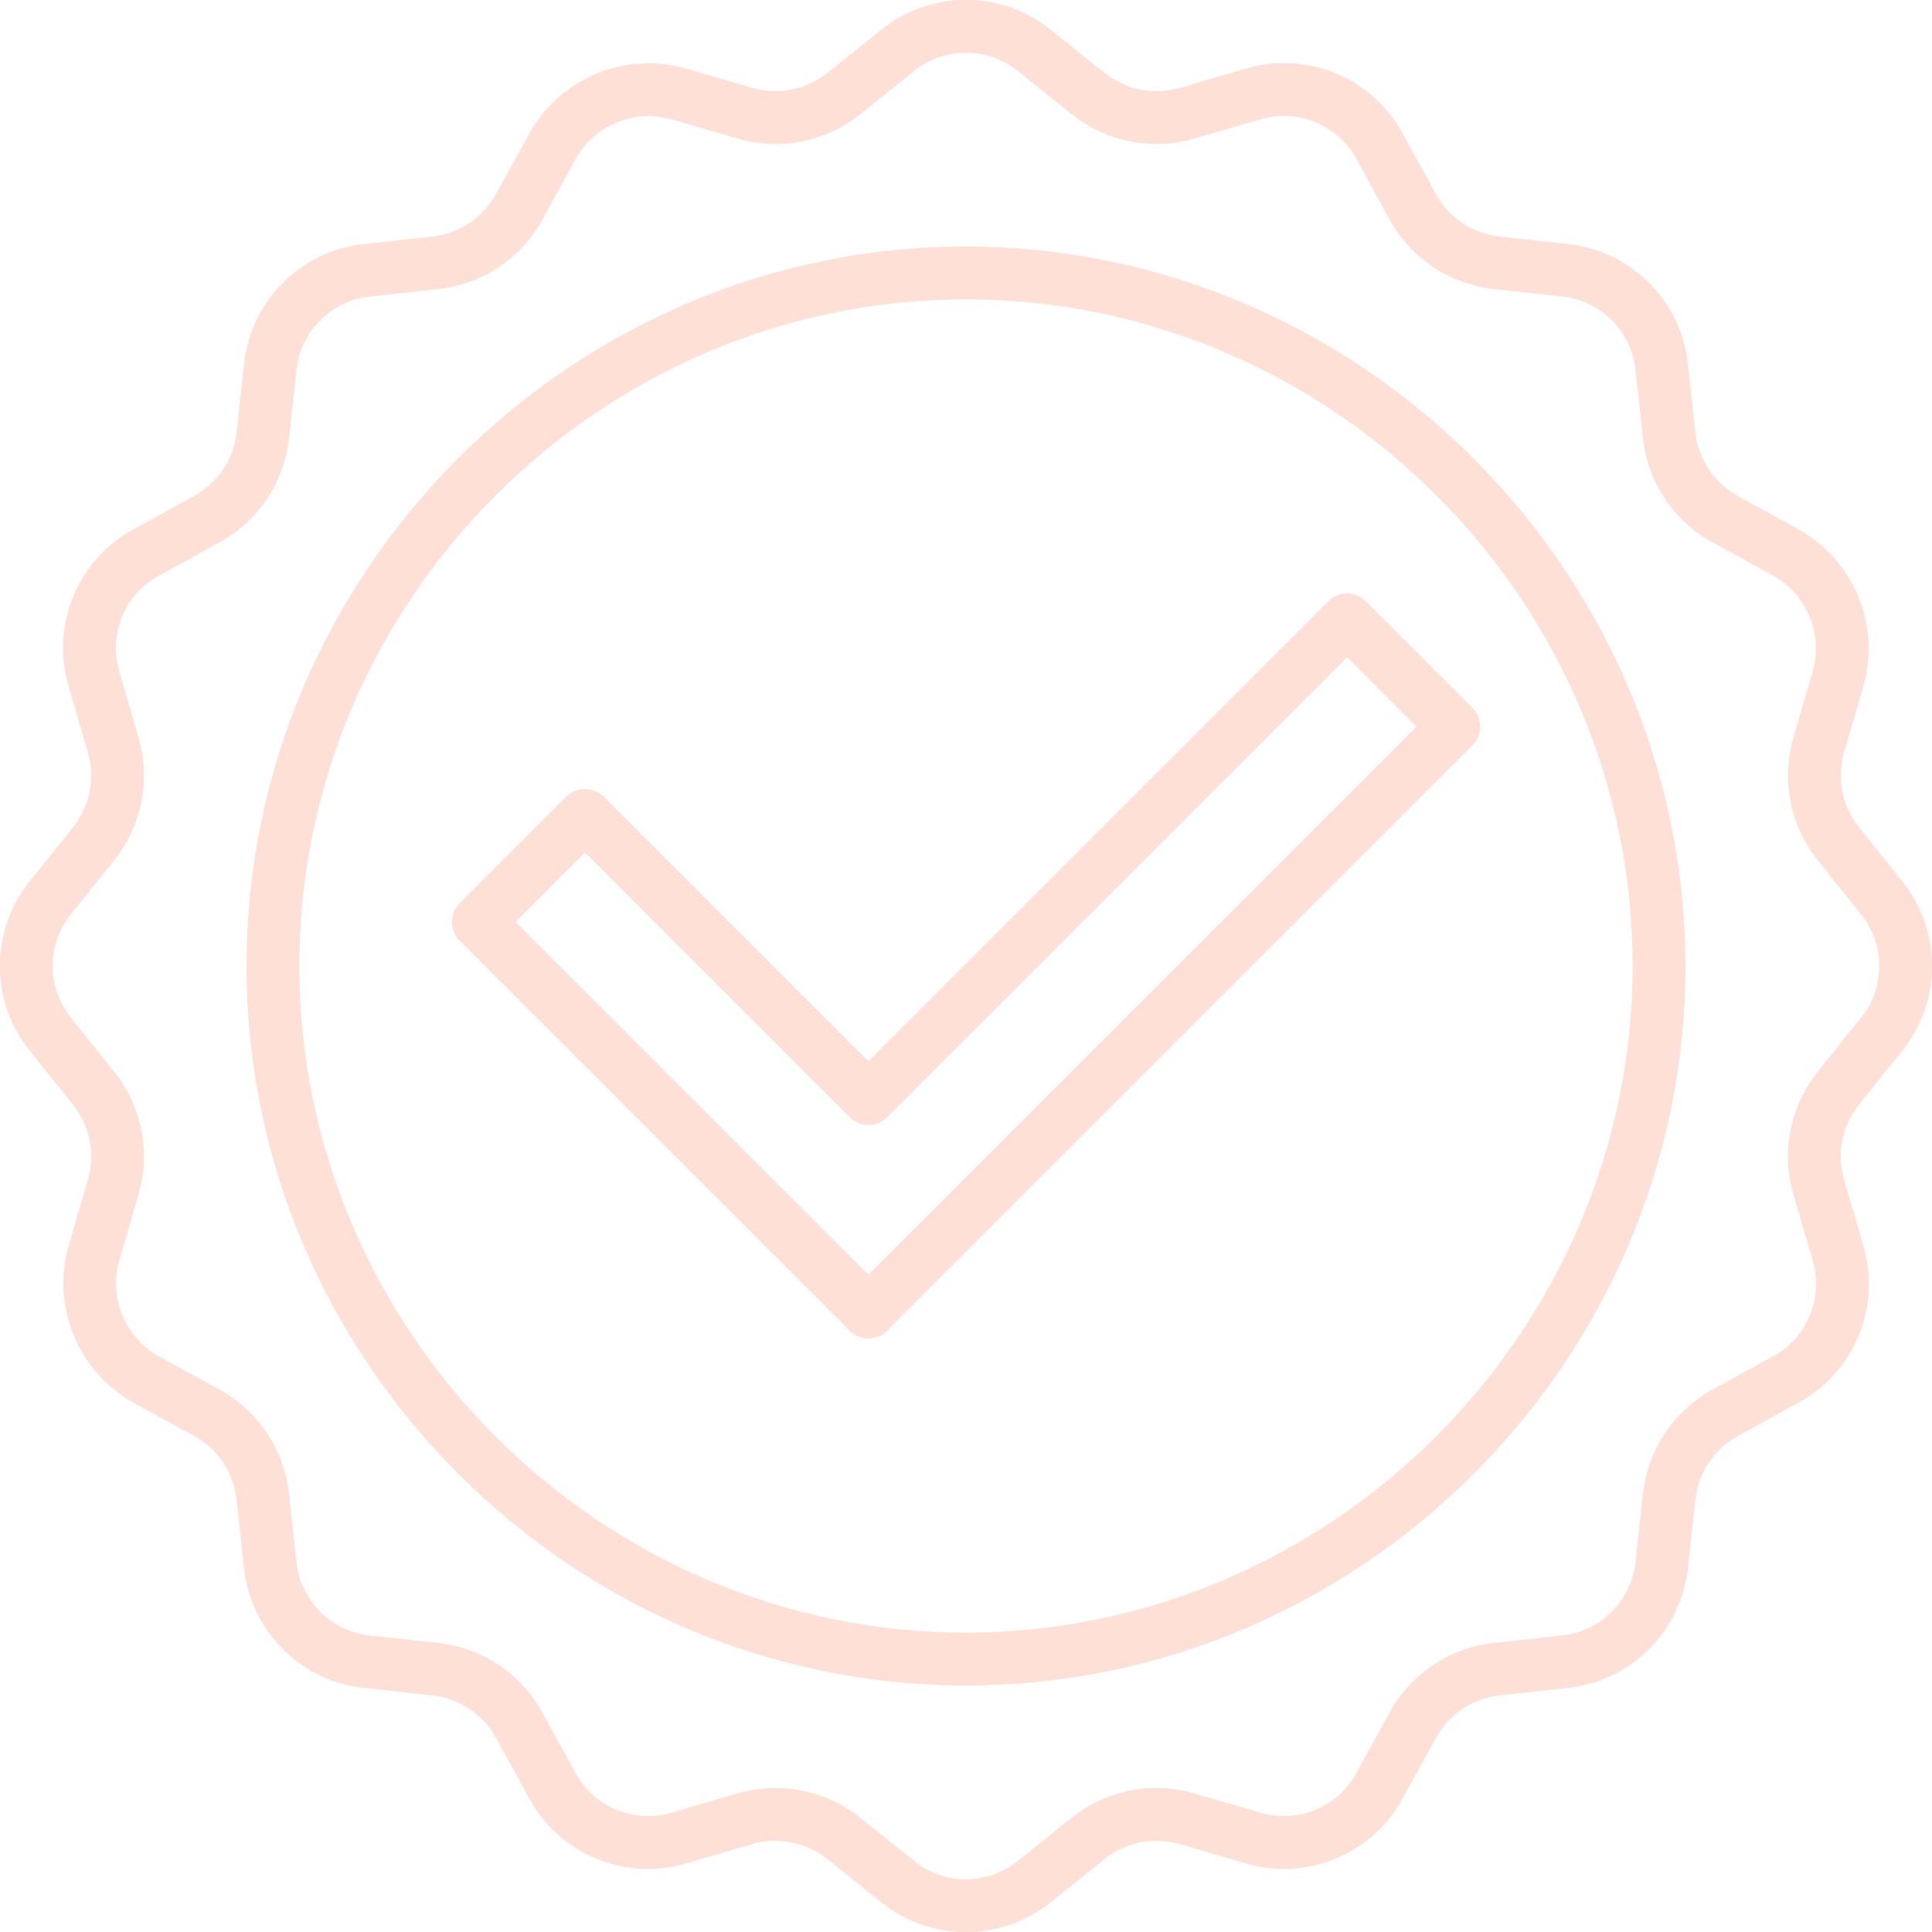 <?xml version="1.0" encoding="UTF-8"?> <svg xmlns="http://www.w3.org/2000/svg" viewBox="0 0 512.00 512.00" data-guides="{&quot;vertical&quot;:[],&quot;horizontal&quot;:[]}"><defs></defs><path fill="#fee0d6" stroke="none" fill-opacity="1" stroke-width="1" stroke-opacity="1" clip-rule="evenodd" color="rgb(51, 51, 51)" stroke-linejoin="round" stroke-miterlimit="2" id="tSvgf9a4a13489" title="Path 44" d="M356.996 157.284C355.141 157.285 353.36 158.024 352.048 159.336C311.411 199.973 270.773 240.611 230.136 281.248C206.749 257.86 183.363 234.472 159.976 211.084C157.216 208.473 152.84 208.473 150.08 211.084C140.652 220.513 131.224 229.943 121.796 239.372C119.083 242.087 119.083 246.553 121.796 249.268C156.264 283.733 190.732 318.199 225.2 352.664C226.511 353.977 228.292 354.716 230.148 354.716C232.004 354.716 233.785 353.977 235.096 352.664C286.807 300.949 338.517 249.235 390.228 197.52C392.942 194.804 392.942 190.336 390.228 187.62C380.8 178.192 371.372 168.764 361.944 159.336C360.632 158.024 358.851 157.285 356.996 157.284ZM230.136 337.816C198.972 306.651 167.808 275.485 136.644 244.32C142.777 238.187 148.911 232.053 155.044 225.92C178.429 249.311 201.815 272.701 225.2 296.092C226.511 297.405 228.292 298.144 230.148 298.144C232.004 298.144 233.785 297.405 235.096 296.092C275.729 255.456 316.363 214.82 356.996 174.184C363.129 180.317 369.263 186.451 375.396 192.584C326.976 240.995 278.556 289.405 230.136 337.816Z"></path><path fill="#fee0d6" stroke="none" fill-opacity="1" stroke-width="1" stroke-opacity="1" clip-rule="evenodd" color="rgb(51, 51, 51)" stroke-linejoin="round" stroke-miterlimit="2" id="tSvge2b27b3e23" title="Path 45" d="M256 65.328C151.4 65.328 65.328 151.4 65.328 256C65.328 360.6 151.4 446.672 256 446.672C360.6 446.672 446.672 360.6 446.672 256C446.554 151.445 360.555 65.446 256 65.328ZM256 432.672C159.081 432.672 79.328 352.919 79.328 256C79.328 159.081 159.081 79.328 256 79.328C352.919 79.328 432.672 159.081 432.672 256C432.563 352.878 352.878 432.563 256 432.672Z"></path><path fill="#fee0d6" stroke="none" fill-opacity="1" stroke-width="1" stroke-opacity="1" clip-rule="evenodd" color="rgb(51, 51, 51)" stroke-linejoin="round" stroke-miterlimit="2" id="tSvg148de624961" title="Path 46" d="M504.116 278.452C514.669 265.406 514.669 246.594 504.116 233.548C500.292 228.775 496.468 224.001 492.644 219.228C488.185 213.656 486.716 206.244 488.712 199.392C490.419 193.537 492.125 187.683 493.832 181.828C498.446 165.712 491.27 148.399 476.608 140.272C471.265 137.339 465.923 134.405 460.58 131.472C454.32 128.044 450.112 121.766 449.32 114.672C448.653 108.599 447.987 102.525 447.32 96.452C445.563 79.755 432.253 66.445 415.556 64.688C409.483 64.021 403.409 63.355 397.336 62.688C390.242 61.899 383.964 57.692 380.536 51.432C377.603 46.088 374.669 40.744 371.736 35.4C363.729 20.608 346.299 13.385 330.176 18.176C324.323 19.881 318.469 21.587 312.616 23.292C305.761 25.284 298.348 23.814 292.772 19.356C287.999 15.532 283.225 11.708 278.452 7.884C265.404 -2.665 246.596 -2.665 233.548 7.884C228.775 11.708 224.001 15.532 219.228 19.356C213.651 23.804 206.244 25.272 199.392 23.288C193.537 21.581 187.683 19.875 181.828 18.168C165.712 13.551 148.397 20.728 140.272 35.392C137.339 40.735 134.405 46.077 131.472 51.42C128.044 57.68 121.766 61.888 114.672 62.68C108.599 63.347 102.525 64.013 96.452 64.68C79.755 66.437 66.445 79.747 64.688 96.444C64.021 102.517 63.355 108.591 62.688 114.664C61.899 121.758 57.692 128.036 51.432 131.464C46.088 134.397 40.744 137.331 35.4 140.264C20.611 148.275 13.389 165.701 18.176 181.824C19.884 187.676 21.592 193.528 23.3 199.38C25.292 206.235 23.822 213.648 19.364 219.224C15.54 223.997 11.716 228.771 7.892 233.544C-2.661 246.59 -2.661 265.402 7.892 278.448C11.716 283.221 15.54 287.995 19.364 292.768C23.823 298.34 25.292 305.752 23.296 312.604C21.589 318.459 19.883 324.313 18.176 330.168C13.559 346.284 20.731 363.598 35.392 371.728C40.735 374.661 46.077 377.595 51.42 380.528C57.68 383.956 61.888 390.234 62.68 397.328C63.347 403.401 64.013 409.475 64.68 415.548C66.437 432.245 79.747 445.555 96.444 447.312C102.517 447.979 108.591 448.645 114.664 449.312C121.758 450.101 128.036 454.308 131.464 460.568C134.397 465.912 137.331 471.256 140.264 476.6C148.271 491.392 165.701 498.615 181.824 493.824C187.676 492.116 193.528 490.408 199.38 488.7C206.236 486.714 213.645 488.184 219.224 492.636C223.997 496.46 228.771 500.284 233.544 504.108C246.59 514.661 265.402 514.661 278.448 504.108C283.221 500.284 287.995 496.46 292.768 492.636C298.341 488.179 305.752 486.71 312.604 488.704C318.459 490.411 324.313 492.117 330.168 493.824C346.29 498.61 363.715 491.388 371.724 476.6C374.657 471.257 377.591 465.915 380.524 460.572C383.952 454.312 390.23 450.104 397.324 449.312C403.397 448.645 409.471 447.979 415.544 447.312C432.241 445.555 445.551 432.245 447.308 415.548C447.975 409.475 448.641 403.401 449.308 397.328C450.097 390.234 454.304 383.956 460.564 380.528C465.908 377.595 471.252 374.661 476.596 371.728C491.385 363.717 498.607 346.291 493.82 330.168C492.112 324.316 490.404 318.464 488.696 312.612C486.704 305.757 488.174 298.344 492.632 292.768C496.46 287.996 500.288 283.224 504.116 278.452ZM481.716 284.024C474.411 293.159 472.002 305.305 475.268 316.536C476.977 322.388 478.687 328.24 480.396 334.092C483.315 343.93 478.907 354.561 469.884 359.448C464.539 362.381 459.193 365.315 453.848 368.248C443.583 373.874 436.69 384.177 435.408 395.812C434.741 401.885 434.075 407.959 433.408 414.032C432.33 424.218 424.21 432.338 414.024 433.416C407.949 434.083 401.875 434.749 395.8 435.416C384.166 436.703 373.866 443.596 368.24 453.86C365.307 459.204 362.373 464.548 359.44 469.892C354.55 478.91 343.924 483.316 334.088 480.404C328.235 478.696 322.381 476.988 316.528 475.28C305.299 472.008 293.152 474.416 284.02 481.724C279.247 485.548 274.473 489.372 269.7 493.196C261.738 499.64 250.254 499.64 242.292 493.196C237.519 489.372 232.745 485.548 227.972 481.724C218.838 474.417 206.691 472.008 195.46 475.276C189.609 476.984 183.759 478.692 177.908 480.4C168.071 483.309 157.445 478.904 152.552 469.888C149.619 464.543 146.685 459.197 143.752 453.852C138.126 443.587 127.823 436.694 116.188 435.412C110.115 434.745 104.041 434.079 97.968 433.412C87.782 432.334 79.662 424.214 78.584 414.028C77.917 407.953 77.251 401.879 76.584 395.804C75.297 384.17 68.404 373.87 58.14 368.244C52.796 365.311 47.452 362.377 42.108 359.444C33.163 354.486 28.785 343.924 31.6 334.092C33.308 328.239 35.016 322.385 36.724 316.532C39.993 305.303 37.586 293.157 30.28 284.024C26.453 279.251 22.627 274.477 18.8 269.704C12.359 261.741 12.359 250.259 18.8 242.296C22.624 237.523 26.448 232.749 30.272 227.976C37.577 218.841 39.986 206.695 36.72 195.464C35.013 189.612 33.307 183.76 31.6 177.908C28.681 168.07 33.089 157.439 42.112 152.552C47.457 149.619 52.803 146.685 58.148 143.752C68.413 138.126 75.306 127.823 76.588 116.188C77.255 110.115 77.921 104.041 78.588 97.968C79.674 87.777 87.807 79.661 98 78.596C104.075 77.929 110.149 77.263 116.224 76.596C127.858 75.309 138.158 68.416 143.784 58.152C146.717 52.808 149.651 47.464 152.584 42.12C157.54 33.188 168.082 28.808 177.908 31.6C183.761 33.308 189.615 35.016 195.468 36.724C206.697 39.995 218.844 37.587 227.976 30.28C232.749 26.453 237.523 22.627 242.296 18.8C250.259 12.358 261.741 12.358 269.704 18.8C274.477 22.624 279.251 26.448 284.024 30.272C293.161 37.573 305.305 39.981 316.536 36.72C322.388 35.013 328.24 33.307 334.092 31.6C343.929 28.692 354.553 33.097 359.448 42.112C362.381 47.457 365.315 52.803 368.248 58.148C373.874 68.413 384.177 75.306 395.812 76.588C401.885 77.255 407.959 77.921 414.032 78.588C424.218 79.666 432.338 87.786 433.416 97.972C434.083 104.047 434.749 110.121 435.416 116.196C436.703 127.83 443.596 138.13 453.86 143.756C459.204 146.689 464.548 149.623 469.892 152.556C478.837 157.514 483.216 168.075 480.404 177.908C478.696 183.761 476.988 189.615 475.28 195.468C472.011 206.697 474.418 218.843 481.724 227.976C485.548 232.749 489.372 237.523 493.196 242.296C499.637 250.259 499.637 261.741 493.196 269.704C489.369 274.477 485.543 279.251 481.716 284.024Z"></path></svg> 